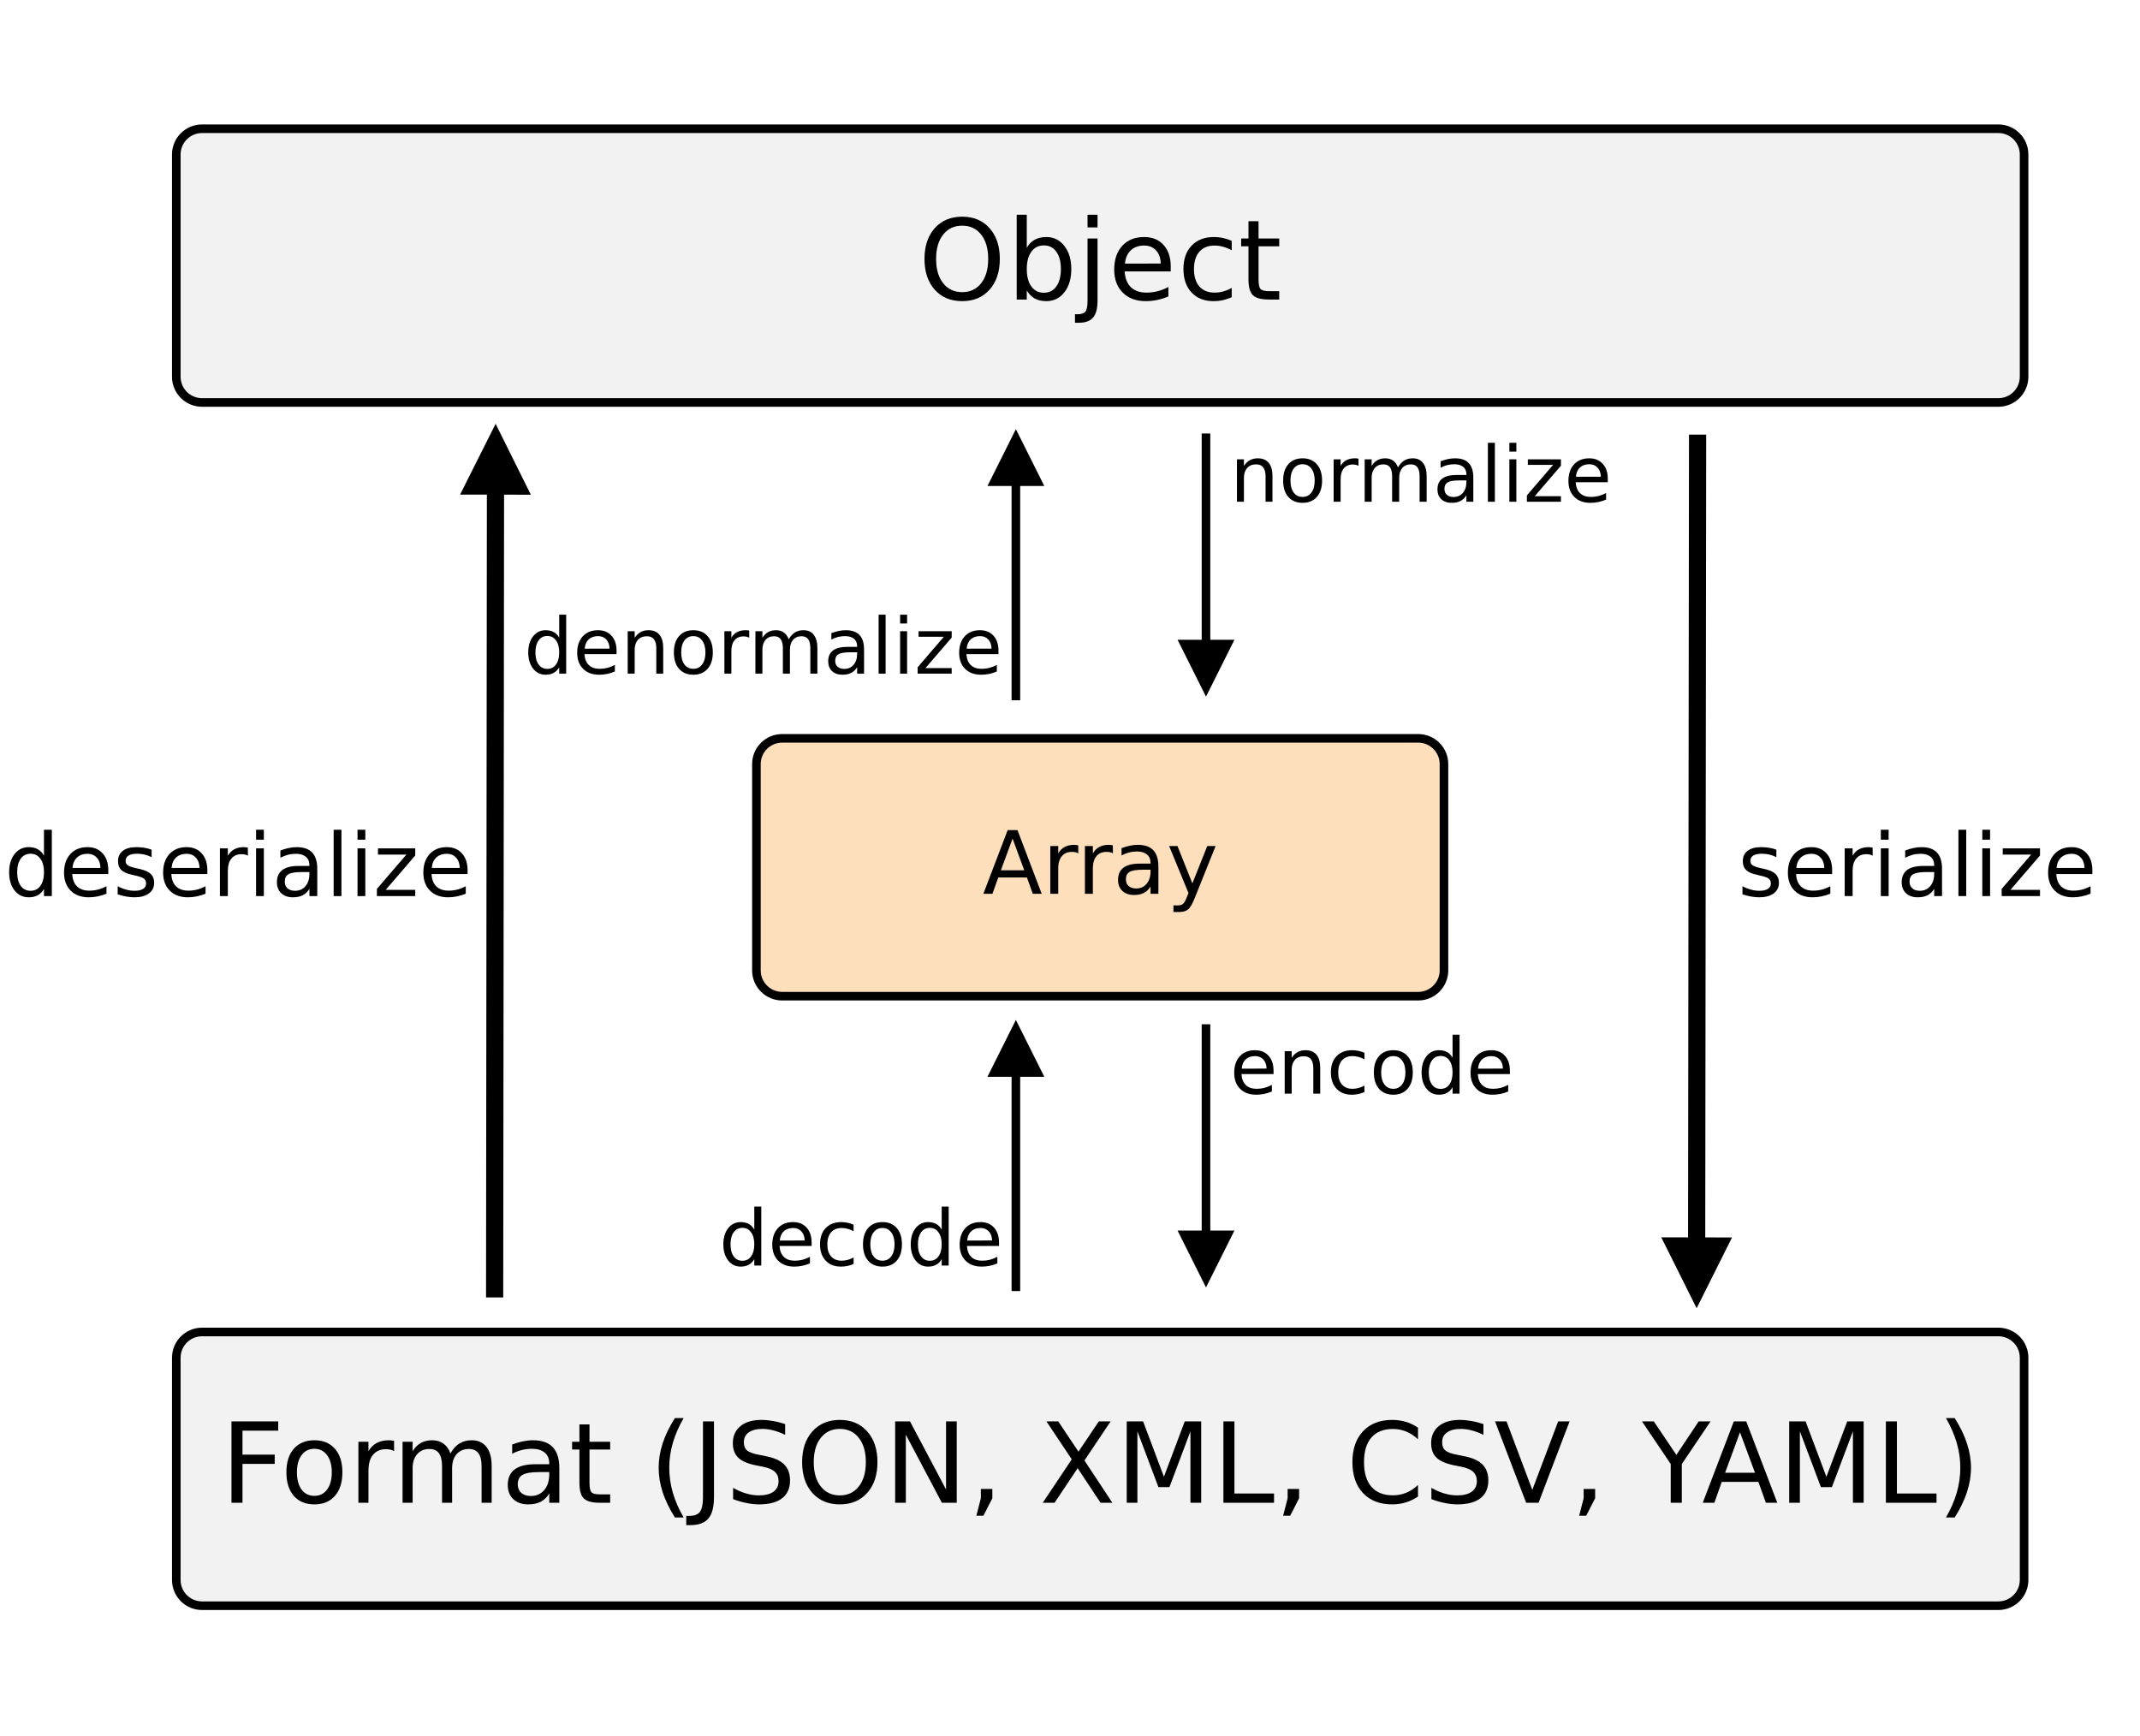 <?xml version="1.0" encoding="UTF-8"?>
<svg xmlns="http://www.w3.org/2000/svg" xmlns:xlink="http://www.w3.org/1999/xlink" width="498pt" height="404pt" viewBox="0 0 498 404" version="1.1">
<defs>
<g>
<symbol overflow="visible" id="glyph0-0">
<path style="stroke:none;" d="M 1.016 3.594 L 1.016 -14.328 L 11.172 -14.328 L 11.172 3.594 Z M 2.156 2.469 L 10.047 2.469 L 10.047 -13.188 L 2.156 -13.188 Z M 2.156 2.469 "/>
</symbol>
<symbol overflow="visible" id="glyph0-1">
<path style="stroke:none;" d="M 6.953 -12.844 L 4.234 -5.469 L 9.672 -5.469 Z M 5.812 -14.812 L 8.094 -14.812 L 13.734 0 L 11.656 0 L 10.297 -3.797 L 3.625 -3.797 L 2.266 0 L 0.156 0 Z M 5.812 -14.812 "/>
</symbol>
<symbol overflow="visible" id="glyph0-2">
<path style="stroke:none;" d="M 8.359 -9.406 C 8.148 -9.531 7.926 -9.617 7.688 -9.672 C 7.445 -9.723 7.18 -9.75 6.891 -9.75 C 5.859 -9.75 5.066 -9.41 4.516 -8.734 C 3.961 -8.066 3.688 -7.109 3.688 -5.859 L 3.688 0 L 1.844 0 L 1.844 -11.109 L 3.688 -11.109 L 3.688 -9.391 C 4.07 -10.066 4.57 -10.566 5.188 -10.891 C 5.801 -11.223 6.547 -11.391 7.422 -11.391 C 7.547 -11.391 7.68 -11.379 7.828 -11.359 C 7.984 -11.336 8.156 -11.312 8.344 -11.281 Z M 8.359 -9.406 "/>
</symbol>
<symbol overflow="visible" id="glyph0-3">
<path style="stroke:none;" d="M 6.969 -5.594 C 5.488 -5.594 4.461 -5.422 3.891 -5.078 C 3.328 -4.742 3.047 -4.172 3.047 -3.359 C 3.047 -2.703 3.258 -2.18 3.688 -1.797 C 4.113 -1.422 4.691 -1.234 5.422 -1.234 C 6.441 -1.234 7.254 -1.594 7.859 -2.312 C 8.473 -3.031 8.781 -3.988 8.781 -5.188 L 8.781 -5.594 Z M 10.609 -6.344 L 10.609 0 L 8.781 0 L 8.781 -1.688 C 8.363 -1.008 7.844 -0.508 7.219 -0.188 C 6.602 0.125 5.844 0.281 4.938 0.281 C 3.801 0.281 2.895 -0.035 2.219 -0.672 C 1.551 -1.305 1.219 -2.16 1.219 -3.234 C 1.219 -4.484 1.633 -5.426 2.469 -6.062 C 3.312 -6.695 4.562 -7.016 6.219 -7.016 L 8.781 -7.016 L 8.781 -7.203 C 8.781 -8.035 8.504 -8.68 7.953 -9.141 C 7.398 -9.609 6.625 -9.844 5.625 -9.844 C 4.988 -9.844 4.367 -9.766 3.766 -9.609 C 3.172 -9.453 2.594 -9.223 2.031 -8.922 L 2.031 -10.609 C 2.695 -10.867 3.344 -11.062 3.969 -11.188 C 4.602 -11.32 5.219 -11.391 5.812 -11.391 C 7.426 -11.391 8.629 -10.973 9.422 -10.141 C 10.211 -9.305 10.609 -8.039 10.609 -6.344 Z M 10.609 -6.344 "/>
</symbol>
<symbol overflow="visible" id="glyph0-4">
<path style="stroke:none;" d="M 6.547 1.031 C 6.023 2.352 5.52 3.219 5.031 3.625 C 4.539 4.031 3.883 4.234 3.062 4.234 L 1.609 4.234 L 1.609 2.703 L 2.688 2.703 C 3.188 2.703 3.57 2.582 3.844 2.344 C 4.125 2.102 4.438 1.539 4.781 0.656 L 5.109 -0.172 L 0.609 -11.109 L 2.547 -11.109 L 6.016 -2.422 L 9.484 -11.109 L 11.422 -11.109 Z M 6.547 1.031 "/>
</symbol>
<symbol overflow="visible" id="glyph0-5">
<path style="stroke:none;" d="M 9.234 -9.422 L 9.234 -15.438 L 11.062 -15.438 L 11.062 0 L 9.234 0 L 9.234 -1.672 C 8.848 -1.004 8.363 -0.508 7.781 -0.188 C 7.195 0.125 6.492 0.281 5.672 0.281 C 4.328 0.281 3.234 -0.25 2.391 -1.312 C 1.547 -2.383 1.125 -3.797 1.125 -5.547 C 1.125 -7.297 1.547 -8.707 2.391 -9.781 C 3.234 -10.852 4.328 -11.391 5.672 -11.391 C 6.492 -11.391 7.195 -11.227 7.781 -10.906 C 8.363 -10.582 8.848 -10.086 9.234 -9.422 Z M 3 -5.547 C 3 -4.203 3.273 -3.145 3.828 -2.375 C 4.391 -1.613 5.148 -1.234 6.109 -1.234 C 7.078 -1.234 7.836 -1.613 8.391 -2.375 C 8.953 -3.145 9.234 -4.203 9.234 -5.547 C 9.234 -6.891 8.953 -7.941 8.391 -8.703 C 7.836 -9.473 7.078 -9.859 6.109 -9.859 C 5.148 -9.859 4.391 -9.473 3.828 -8.703 C 3.273 -7.941 3 -6.891 3 -5.547 Z M 3 -5.547 "/>
</symbol>
<symbol overflow="visible" id="glyph0-6">
<path style="stroke:none;" d="M 11.422 -6.016 L 11.422 -5.125 L 3.031 -5.125 C 3.102 -3.863 3.477 -2.906 4.156 -2.25 C 4.844 -1.594 5.789 -1.266 7 -1.266 C 7.695 -1.266 8.375 -1.348 9.031 -1.516 C 9.695 -1.691 10.352 -1.953 11 -2.297 L 11 -0.562 C 10.344 -0.289 9.672 -0.082 8.984 0.062 C 8.297 0.207 7.598 0.281 6.891 0.281 C 5.117 0.281 3.711 -0.234 2.672 -1.266 C 1.641 -2.297 1.125 -3.691 1.125 -5.453 C 1.125 -7.266 1.613 -8.707 2.594 -9.781 C 3.57 -10.852 4.898 -11.391 6.578 -11.391 C 8.066 -11.391 9.242 -10.906 10.109 -9.938 C 10.984 -8.977 11.422 -7.672 11.422 -6.016 Z M 9.594 -6.547 C 9.582 -7.547 9.301 -8.344 8.75 -8.938 C 8.207 -9.539 7.488 -9.844 6.594 -9.844 C 5.57 -9.844 4.754 -9.551 4.141 -8.969 C 3.523 -8.395 3.176 -7.586 3.094 -6.547 Z M 9.594 -6.547 "/>
</symbol>
<symbol overflow="visible" id="glyph0-7">
<path style="stroke:none;" d="M 9 -10.797 L 9 -9.062 C 8.488 -9.32 7.953 -9.52 7.391 -9.656 C 6.836 -9.789 6.266 -9.859 5.672 -9.859 C 4.766 -9.859 4.082 -9.719 3.625 -9.438 C 3.176 -9.156 2.953 -8.738 2.953 -8.188 C 2.953 -7.758 3.113 -7.426 3.438 -7.188 C 3.758 -6.945 4.41 -6.719 5.391 -6.5 L 6.016 -6.359 C 7.305 -6.086 8.223 -5.695 8.766 -5.188 C 9.316 -4.676 9.594 -3.969 9.594 -3.062 C 9.594 -2.031 9.18 -1.211 8.359 -0.609 C 7.547 -0.016 6.426 0.281 5 0.281 C 4.406 0.281 3.785 0.223 3.141 0.109 C 2.492 -0.004 1.816 -0.176 1.109 -0.406 L 1.109 -2.297 C 1.773 -1.941 2.438 -1.676 3.094 -1.5 C 3.75 -1.32 4.398 -1.234 5.047 -1.234 C 5.898 -1.234 6.555 -1.379 7.016 -1.672 C 7.484 -1.973 7.719 -2.391 7.719 -2.922 C 7.719 -3.422 7.551 -3.801 7.219 -4.062 C 6.883 -4.332 6.148 -4.586 5.016 -4.828 L 4.391 -4.984 C 3.254 -5.223 2.438 -5.586 1.938 -6.078 C 1.438 -6.566 1.188 -7.242 1.188 -8.109 C 1.188 -9.148 1.555 -9.957 2.297 -10.531 C 3.035 -11.102 4.086 -11.391 5.453 -11.391 C 6.129 -11.391 6.766 -11.336 7.359 -11.234 C 7.953 -11.141 8.5 -10.992 9 -10.797 Z M 9 -10.797 "/>
</symbol>
<symbol overflow="visible" id="glyph0-8">
<path style="stroke:none;" d="M 1.922 -11.109 L 3.734 -11.109 L 3.734 0 L 1.922 0 Z M 1.922 -15.438 L 3.734 -15.438 L 3.734 -13.125 L 1.922 -13.125 Z M 1.922 -15.438 "/>
</symbol>
<symbol overflow="visible" id="glyph0-9">
<path style="stroke:none;" d="M 1.922 -15.438 L 3.734 -15.438 L 3.734 0 L 1.922 0 Z M 1.922 -15.438 "/>
</symbol>
<symbol overflow="visible" id="glyph0-10">
<path style="stroke:none;" d="M 1.125 -11.109 L 9.797 -11.109 L 9.797 -9.453 L 2.922 -1.453 L 9.797 -1.453 L 9.797 0 L 0.875 0 L 0.875 -1.672 L 7.734 -9.656 L 1.125 -9.656 Z M 1.125 -11.109 "/>
</symbol>
<symbol overflow="visible" id="glyph1-0">
<path style="stroke:none;" d="M 1.297 4.594 L 1.297 -18.312 L 14.281 -18.312 L 14.281 4.594 Z M 2.75 3.141 L 12.828 3.141 L 12.828 -16.859 L 2.75 -16.859 Z M 2.75 3.141 "/>
</symbol>
<symbol overflow="visible" id="glyph1-1">
<path style="stroke:none;" d="M 2.547 -18.938 L 13.422 -18.938 L 13.422 -16.781 L 5.109 -16.781 L 5.109 -11.203 L 12.609 -11.203 L 12.609 -9.047 L 5.109 -9.047 L 5.109 0 L 2.547 0 Z M 2.547 -18.938 "/>
</symbol>
<symbol overflow="visible" id="glyph1-2">
<path style="stroke:none;" d="M 7.953 -12.562 C 6.703 -12.562 5.711 -12.07 4.984 -11.094 C 4.254 -10.125 3.891 -8.789 3.891 -7.094 C 3.891 -5.395 4.25 -4.055 4.969 -3.078 C 5.695 -2.098 6.691 -1.609 7.953 -1.609 C 9.191 -1.609 10.176 -2.098 10.906 -3.078 C 11.633 -4.055 12 -5.395 12 -7.094 C 12 -8.77 11.633 -10.098 10.906 -11.078 C 10.176 -12.066 9.191 -12.562 7.953 -12.562 Z M 7.953 -14.547 C 9.984 -14.547 11.578 -13.883 12.734 -12.562 C 13.891 -11.25 14.469 -9.426 14.469 -7.094 C 14.469 -4.758 13.891 -2.93 12.734 -1.609 C 11.578 -0.285 9.984 0.375 7.953 0.375 C 5.91 0.375 4.312 -0.285 3.156 -1.609 C 2.008 -2.93 1.438 -4.758 1.438 -7.094 C 1.438 -9.426 2.008 -11.25 3.156 -12.562 C 4.312 -13.883 5.91 -14.547 7.953 -14.547 Z M 7.953 -14.547 "/>
</symbol>
<symbol overflow="visible" id="glyph1-3">
<path style="stroke:none;" d="M 10.672 -12.016 C 10.41 -12.172 10.125 -12.285 9.812 -12.359 C 9.508 -12.43 9.172 -12.469 8.797 -12.469 C 7.484 -12.469 6.473 -12.035 5.766 -11.172 C 5.055 -10.316 4.703 -9.086 4.703 -7.484 L 4.703 0 L 2.359 0 L 2.359 -14.203 L 4.703 -14.203 L 4.703 -12 C 5.191 -12.852 5.828 -13.488 6.609 -13.906 C 7.398 -14.332 8.359 -14.547 9.484 -14.547 C 9.641 -14.547 9.816 -14.535 10.016 -14.516 C 10.211 -14.492 10.426 -14.461 10.656 -14.422 Z M 10.672 -12.016 "/>
</symbol>
<symbol overflow="visible" id="glyph1-4">
<path style="stroke:none;" d="M 13.5 -11.469 C 14.082 -12.52 14.781 -13.297 15.594 -13.797 C 16.406 -14.297 17.363 -14.547 18.469 -14.547 C 19.945 -14.547 21.086 -14.023 21.891 -12.984 C 22.691 -11.953 23.094 -10.484 23.094 -8.578 L 23.094 0 L 20.75 0 L 20.75 -8.5 C 20.75 -9.852 20.504 -10.859 20.016 -11.516 C 19.535 -12.18 18.801 -12.516 17.812 -12.516 C 16.602 -12.516 15.645 -12.113 14.938 -11.312 C 14.238 -10.508 13.891 -9.414 13.891 -8.031 L 13.891 0 L 11.547 0 L 11.547 -8.5 C 11.547 -9.863 11.305 -10.875 10.828 -11.531 C 10.348 -12.188 9.602 -12.516 8.594 -12.516 C 7.406 -12.516 6.457 -12.109 5.75 -11.297 C 5.051 -10.492 4.703 -9.406 4.703 -8.031 L 4.703 0 L 2.359 0 L 2.359 -14.203 L 4.703 -14.203 L 4.703 -12 C 5.234 -12.863 5.867 -13.504 6.609 -13.922 C 7.359 -14.336 8.242 -14.547 9.266 -14.547 C 10.297 -14.547 11.172 -14.281 11.891 -13.75 C 12.617 -13.227 13.156 -12.469 13.5 -11.469 Z M 13.5 -11.469 "/>
</symbol>
<symbol overflow="visible" id="glyph1-5">
<path style="stroke:none;" d="M 8.906 -7.141 C 7.02 -7.141 5.711 -6.922 4.984 -6.484 C 4.254 -6.055 3.891 -5.32 3.891 -4.281 C 3.891 -3.457 4.16 -2.801 4.703 -2.312 C 5.254 -1.82 6 -1.578 6.938 -1.578 C 8.227 -1.578 9.266 -2.035 10.047 -2.953 C 10.828 -3.879 11.219 -5.102 11.219 -6.625 L 11.219 -7.141 Z M 13.562 -8.109 L 13.562 0 L 11.219 0 L 11.219 -2.156 C 10.688 -1.289 10.023 -0.648 9.234 -0.234 C 8.441 0.172 7.469 0.375 6.312 0.375 C 4.863 0.375 3.707 -0.031 2.844 -0.844 C 1.988 -1.664 1.562 -2.766 1.562 -4.141 C 1.562 -5.734 2.094 -6.938 3.156 -7.75 C 4.227 -8.562 5.828 -8.969 7.953 -8.969 L 11.219 -8.969 L 11.219 -9.188 C 11.219 -10.258 10.863 -11.086 10.156 -11.672 C 9.457 -12.266 8.469 -12.562 7.188 -12.562 C 6.375 -12.562 5.582 -12.461 4.812 -12.266 C 4.051 -12.078 3.312 -11.789 2.594 -11.406 L 2.594 -13.562 C 3.445 -13.883 4.273 -14.129 5.078 -14.297 C 5.891 -14.461 6.676 -14.547 7.438 -14.547 C 9.488 -14.547 11.02 -14.008 12.031 -12.938 C 13.051 -11.875 13.562 -10.266 13.562 -8.109 Z M 13.562 -8.109 "/>
</symbol>
<symbol overflow="visible" id="glyph1-6">
<path style="stroke:none;" d="M 4.75 -18.234 L 4.75 -14.203 L 9.562 -14.203 L 9.562 -12.391 L 4.75 -12.391 L 4.75 -4.672 C 4.75 -3.516 4.906 -2.77 5.219 -2.438 C 5.539 -2.113 6.191 -1.953 7.172 -1.953 L 9.562 -1.953 L 9.562 0 L 7.172 0 C 5.367 0 4.125 -0.332 3.438 -1 C 2.75 -1.676 2.406 -2.898 2.406 -4.672 L 2.406 -12.391 L 0.703 -12.391 L 0.703 -14.203 L 2.406 -14.203 L 2.406 -18.234 Z M 4.75 -18.234 "/>
</symbol>
<symbol overflow="visible" id="glyph1-7">
<path style="stroke:none;" d=""/>
</symbol>
<symbol overflow="visible" id="glyph1-8">
<path style="stroke:none;" d="M 8.047 -19.703 C 6.922 -17.754 6.082 -15.828 5.531 -13.922 C 4.977 -12.023 4.703 -10.102 4.703 -8.156 C 4.703 -6.195 4.977 -4.258 5.531 -2.344 C 6.082 -0.438 6.922 1.484 8.047 3.422 L 6.016 3.422 C 4.754 1.43 3.805 -0.52 3.172 -2.438 C 2.547 -4.352 2.234 -6.258 2.234 -8.156 C 2.234 -10.039 2.547 -11.938 3.172 -13.844 C 3.797 -15.758 4.742 -17.711 6.016 -19.703 Z M 8.047 -19.703 "/>
</symbol>
<symbol overflow="visible" id="glyph1-9">
<path style="stroke:none;" d="M 2.547 -18.938 L 5.109 -18.938 L 5.109 -1.312 C 5.109 0.969 4.676 2.625 3.812 3.656 C 2.945 4.688 1.551 5.203 -0.375 5.203 L -1.344 5.203 L -1.344 3.047 L -0.547 3.047 C 0.586 3.047 1.383 2.727 1.844 2.094 C 2.312 1.457 2.547 0.32 2.547 -1.312 Z M 2.547 -18.938 "/>
</symbol>
<symbol overflow="visible" id="glyph1-10">
<path style="stroke:none;" d="M 13.891 -18.312 L 13.891 -15.812 C 12.922 -16.281 12.004 -16.625 11.141 -16.844 C 10.285 -17.07 9.453 -17.188 8.641 -17.188 C 7.254 -17.188 6.18 -16.914 5.422 -16.375 C 4.66 -15.844 4.281 -15.078 4.281 -14.078 C 4.281 -13.234 4.531 -12.598 5.031 -12.172 C 5.539 -11.742 6.5 -11.398 7.906 -11.141 L 9.453 -10.828 C 11.359 -10.461 12.766 -9.82 13.672 -8.906 C 14.578 -7.988 15.031 -6.758 15.031 -5.219 C 15.031 -3.383 14.414 -1.992 13.188 -1.047 C 11.957 -0.098 10.156 0.375 7.781 0.375 C 6.883 0.375 5.93 0.27 4.922 0.062 C 3.91 -0.133 2.863 -0.438 1.781 -0.844 L 1.781 -3.469 C 2.82 -2.883 3.844 -2.445 4.844 -2.156 C 5.844 -1.863 6.82 -1.719 7.781 -1.719 C 9.25 -1.719 10.379 -2.004 11.172 -2.578 C 11.961 -3.148 12.359 -3.969 12.359 -5.031 C 12.359 -5.957 12.07 -6.68 11.5 -7.203 C 10.938 -7.734 10.004 -8.129 8.703 -8.391 L 7.141 -8.703 C 5.223 -9.078 3.836 -9.672 2.984 -10.484 C 2.141 -11.297 1.719 -12.426 1.719 -13.875 C 1.719 -15.539 2.305 -16.859 3.484 -17.828 C 4.66 -18.797 6.285 -19.281 8.359 -19.281 C 9.242 -19.281 10.145 -19.195 11.062 -19.031 C 11.988 -18.875 12.93 -18.633 13.891 -18.312 Z M 13.891 -18.312 "/>
</symbol>
<symbol overflow="visible" id="glyph1-11">
<path style="stroke:none;" d="M 10.234 -17.188 C 8.367 -17.188 6.891 -16.492 5.797 -15.109 C 4.703 -13.723 4.156 -11.836 4.156 -9.453 C 4.156 -7.066 4.703 -5.18 5.797 -3.797 C 6.891 -2.41 8.367 -1.719 10.234 -1.719 C 12.086 -1.719 13.555 -2.41 14.641 -3.797 C 15.734 -5.18 16.281 -7.066 16.281 -9.453 C 16.281 -11.836 15.734 -13.723 14.641 -15.109 C 13.555 -16.492 12.086 -17.188 10.234 -17.188 Z M 10.234 -19.281 C 12.891 -19.281 15.008 -18.391 16.594 -16.609 C 18.188 -14.828 18.984 -12.441 18.984 -9.453 C 18.984 -6.461 18.188 -4.078 16.594 -2.297 C 15.008 -0.516 12.891 0.375 10.234 0.375 C 7.566 0.375 5.438 -0.508 3.844 -2.281 C 2.25 -4.062 1.453 -6.453 1.453 -9.453 C 1.453 -12.441 2.25 -14.828 3.844 -16.609 C 5.438 -18.391 7.566 -19.281 10.234 -19.281 Z M 10.234 -19.281 "/>
</symbol>
<symbol overflow="visible" id="glyph1-12">
<path style="stroke:none;" d="M 2.547 -18.938 L 6 -18.938 L 14.391 -3.094 L 14.391 -18.938 L 16.875 -18.938 L 16.875 0 L 13.422 0 L 5.031 -15.844 L 5.031 0 L 2.547 0 Z M 2.547 -18.938 "/>
</symbol>
<symbol overflow="visible" id="glyph1-13">
<path style="stroke:none;" d="M 3.047 -3.219 L 5.719 -3.219 L 5.719 -1.047 L 3.641 3.016 L 2 3.016 L 3.047 -1.047 Z M 3.047 -3.219 "/>
</symbol>
<symbol overflow="visible" id="glyph1-14">
<path style="stroke:none;" d="M 1.641 -18.938 L 4.391 -18.938 L 9.094 -11.891 L 13.828 -18.938 L 16.578 -18.938 L 10.484 -9.844 L 16.984 0 L 14.234 0 L 8.906 -8.047 L 3.531 0 L 0.781 0 L 7.531 -10.109 Z M 1.641 -18.938 "/>
</symbol>
<symbol overflow="visible" id="glyph1-15">
<path style="stroke:none;" d="M 2.547 -18.938 L 6.359 -18.938 L 11.203 -6.047 L 16.047 -18.938 L 19.875 -18.938 L 19.875 0 L 17.375 0 L 17.375 -16.625 L 12.484 -3.641 L 9.922 -3.641 L 5.031 -16.625 L 5.031 0 L 2.547 0 Z M 2.547 -18.938 "/>
</symbol>
<symbol overflow="visible" id="glyph1-16">
<path style="stroke:none;" d="M 2.547 -18.938 L 5.109 -18.938 L 5.109 -2.156 L 14.328 -2.156 L 14.328 0 L 2.547 0 Z M 2.547 -18.938 "/>
</symbol>
<symbol overflow="visible" id="glyph1-17">
<path style="stroke:none;" d="M 16.719 -17.469 L 16.719 -14.766 C 15.863 -15.578 14.945 -16.18 13.969 -16.578 C 12.988 -16.973 11.953 -17.172 10.859 -17.172 C 8.691 -17.172 7.031 -16.508 5.875 -15.188 C 4.727 -13.863 4.156 -11.953 4.156 -9.453 C 4.156 -6.953 4.727 -5.039 5.875 -3.719 C 7.031 -2.395 8.691 -1.734 10.859 -1.734 C 11.953 -1.734 12.988 -1.93 13.969 -2.328 C 14.945 -2.723 15.863 -3.328 16.719 -4.141 L 16.719 -1.453 C 15.82 -0.848 14.875 -0.391 13.875 -0.078 C 12.875 0.223 11.816 0.375 10.703 0.375 C 7.836 0.375 5.578 -0.5 3.922 -2.25 C 2.273 -4.008 1.453 -6.41 1.453 -9.453 C 1.453 -12.492 2.273 -14.891 3.922 -16.641 C 5.578 -18.398 7.836 -19.281 10.703 -19.281 C 11.836 -19.281 12.906 -19.129 13.906 -18.828 C 14.906 -18.523 15.844 -18.07 16.719 -17.469 Z M 16.719 -17.469 "/>
</symbol>
<symbol overflow="visible" id="glyph1-18">
<path style="stroke:none;" d="M 7.438 0 L 0.203 -18.938 L 2.875 -18.938 L 8.875 -3 L 14.891 -18.938 L 17.547 -18.938 L 10.328 0 Z M 7.438 0 "/>
</symbol>
<symbol overflow="visible" id="glyph1-19">
<path style="stroke:none;" d="M -0.047 -18.938 L 2.703 -18.938 L 7.953 -11.141 L 13.156 -18.938 L 15.906 -18.938 L 9.219 -9.016 L 9.219 0 L 6.641 0 L 6.641 -9.016 Z M -0.047 -18.938 "/>
</symbol>
<symbol overflow="visible" id="glyph1-20">
<path style="stroke:none;" d="M 8.875 -16.406 L 5.406 -6.984 L 12.359 -6.984 Z M 7.438 -18.938 L 10.328 -18.938 L 17.547 0 L 14.891 0 L 13.156 -4.859 L 4.625 -4.859 L 2.906 0 L 0.203 0 Z M 7.438 -18.938 "/>
</symbol>
<symbol overflow="visible" id="glyph1-21">
<path style="stroke:none;" d="M 2.078 -19.703 L 4.109 -19.703 C 5.379 -17.711 6.328 -15.758 6.953 -13.844 C 7.586 -11.938 7.906 -10.039 7.906 -8.156 C 7.906 -6.258 7.586 -4.352 6.953 -2.438 C 6.328 -0.52 5.379 1.43 4.109 3.422 L 2.078 3.422 C 3.203 1.484 4.039 -0.438 4.594 -2.344 C 5.145 -4.258 5.422 -6.195 5.422 -8.156 C 5.422 -10.102 5.145 -12.023 4.594 -13.922 C 4.039 -15.828 3.203 -17.754 2.078 -19.703 Z M 2.078 -19.703 "/>
</symbol>
<symbol overflow="visible" id="glyph1-22">
<path style="stroke:none;" d="M 12.641 -7.094 C 12.641 -8.801 12.285 -10.145 11.578 -11.125 C 10.879 -12.102 9.91 -12.594 8.672 -12.594 C 7.441 -12.594 6.473 -12.102 5.766 -11.125 C 5.055 -10.145 4.703 -8.801 4.703 -7.094 C 4.703 -5.375 5.055 -4.023 5.766 -3.047 C 6.473 -2.066 7.441 -1.578 8.672 -1.578 C 9.91 -1.578 10.879 -2.066 11.578 -3.047 C 12.285 -4.023 12.641 -5.375 12.641 -7.094 Z M 4.703 -12.047 C 5.191 -12.891 5.812 -13.516 6.562 -13.922 C 7.312 -14.336 8.207 -14.547 9.25 -14.547 C 10.969 -14.547 12.363 -13.859 13.438 -12.484 C 14.52 -11.117 15.062 -9.32 15.062 -7.094 C 15.062 -4.852 14.52 -3.047 13.438 -1.672 C 12.363 -0.305 10.969 0.375 9.25 0.375 C 8.207 0.375 7.312 0.172 6.562 -0.234 C 5.812 -0.648 5.191 -1.281 4.703 -2.125 L 4.703 0 L 2.359 0 L 2.359 -19.734 L 4.703 -19.734 Z M 4.703 -12.047 "/>
</symbol>
<symbol overflow="visible" id="glyph1-23">
<path style="stroke:none;" d="M 2.453 -14.203 L 4.781 -14.203 L 4.781 0.25 C 4.781 2.062 4.438 3.375 3.75 4.188 C 3.062 5 1.953 5.406 0.422 5.406 L -0.469 5.406 L -0.469 3.422 L 0.156 3.422 C 1.039 3.422 1.645 3.211 1.969 2.797 C 2.289 2.391 2.453 1.539 2.453 0.25 Z M 2.453 -19.734 L 4.781 -19.734 L 4.781 -16.781 L 2.453 -16.781 Z M 2.453 -19.734 "/>
</symbol>
<symbol overflow="visible" id="glyph1-24">
<path style="stroke:none;" d="M 14.594 -7.688 L 14.594 -6.547 L 3.875 -6.547 C 3.969 -4.941 4.445 -3.719 5.312 -2.875 C 6.188 -2.031 7.395 -1.609 8.938 -1.609 C 9.832 -1.609 10.703 -1.719 11.547 -1.938 C 12.391 -2.156 13.223 -2.484 14.047 -2.922 L 14.047 -0.719 C 13.211 -0.363 12.352 -0.094 11.469 0.094 C 10.594 0.281 9.703 0.375 8.797 0.375 C 6.535 0.375 4.742 -0.285 3.422 -1.609 C 2.098 -2.93 1.438 -4.719 1.438 -6.969 C 1.438 -9.289 2.062 -11.133 3.312 -12.5 C 4.57 -13.863 6.266 -14.547 8.391 -14.547 C 10.305 -14.547 11.816 -13.93 12.922 -12.703 C 14.035 -11.473 14.594 -9.801 14.594 -7.688 Z M 12.266 -8.375 C 12.242 -9.645 11.883 -10.66 11.188 -11.422 C 10.488 -12.18 9.566 -12.562 8.422 -12.562 C 7.117 -12.562 6.078 -12.191 5.297 -11.453 C 4.516 -10.723 4.062 -9.691 3.938 -8.359 Z M 12.266 -8.375 "/>
</symbol>
<symbol overflow="visible" id="glyph1-25">
<path style="stroke:none;" d="M 12.672 -13.656 L 12.672 -11.469 C 12.004 -11.832 11.336 -12.102 10.672 -12.281 C 10.016 -12.469 9.348 -12.562 8.672 -12.562 C 7.16 -12.562 5.984 -12.082 5.141 -11.125 C 4.305 -10.164 3.891 -8.82 3.891 -7.094 C 3.891 -5.352 4.305 -4.004 5.141 -3.047 C 5.984 -2.086 7.16 -1.609 8.672 -1.609 C 9.348 -1.609 10.016 -1.695 10.672 -1.875 C 11.336 -2.062 12.004 -2.336 12.672 -2.703 L 12.672 -0.547 C 12.016 -0.242 11.336 -0.016 10.641 0.141 C 9.941 0.297 9.203 0.375 8.422 0.375 C 6.285 0.375 4.586 -0.297 3.328 -1.641 C 2.066 -2.992 1.438 -4.812 1.438 -7.094 C 1.438 -9.406 2.07 -11.223 3.344 -12.547 C 4.613 -13.879 6.359 -14.547 8.578 -14.547 C 9.297 -14.547 9.992 -14.469 10.672 -14.312 C 11.359 -14.164 12.023 -13.945 12.672 -13.656 Z M 12.672 -13.656 "/>
</symbol>
<symbol overflow="visible" id="glyph2-0">
<path style="stroke:none;" d="M 0.906 3.188 L 0.906 -12.734 L 9.938 -12.734 L 9.938 3.188 Z M 1.906 2.188 L 8.922 2.188 L 8.922 -11.719 L 1.906 -11.719 Z M 1.906 2.188 "/>
</symbol>
<symbol overflow="visible" id="glyph2-1">
<path style="stroke:none;" d="M 10.156 -5.344 L 10.156 -4.547 L 2.688 -4.547 C 2.758 -3.43 3.098 -2.582 3.703 -2 C 4.305 -1.414 5.145 -1.125 6.219 -1.125 C 6.844 -1.125 7.445 -1.195 8.031 -1.344 C 8.613 -1.5 9.191 -1.727 9.766 -2.031 L 9.766 -0.5 C 9.191 -0.25 8.598 -0.062 7.984 0.062 C 7.367 0.188 6.75 0.25 6.125 0.25 C 4.539 0.25 3.289 -0.207 2.375 -1.125 C 1.457 -2.039 1 -3.281 1 -4.844 C 1 -6.457 1.43 -7.738 2.297 -8.688 C 3.172 -9.633 4.352 -10.109 5.844 -10.109 C 7.164 -10.109 8.211 -9.68 8.984 -8.828 C 9.766 -7.973 10.156 -6.812 10.156 -5.344 Z M 8.531 -5.828 C 8.52 -6.711 8.27 -7.414 7.781 -7.938 C 7.301 -8.469 6.66 -8.734 5.859 -8.734 C 4.953 -8.734 4.223 -8.477 3.672 -7.969 C 3.129 -7.457 2.82 -6.738 2.75 -5.812 Z M 8.531 -5.828 "/>
</symbol>
<symbol overflow="visible" id="glyph2-2">
<path style="stroke:none;" d="M 9.906 -5.969 L 9.906 0 L 8.297 0 L 8.297 -5.906 C 8.297 -6.844 8.113 -7.539 7.75 -8 C 7.383 -8.469 6.836 -8.703 6.109 -8.703 C 5.223 -8.703 4.523 -8.422 4.016 -7.859 C 3.516 -7.305 3.266 -6.547 3.266 -5.578 L 3.266 0 L 1.641 0 L 1.641 -9.875 L 3.266 -9.875 L 3.266 -8.344 C 3.66 -8.938 4.117 -9.379 4.641 -9.672 C 5.172 -9.961 5.781 -10.109 6.469 -10.109 C 7.602 -10.109 8.457 -9.758 9.031 -9.062 C 9.613 -8.363 9.906 -7.332 9.906 -5.969 Z M 9.906 -5.969 "/>
</symbol>
<symbol overflow="visible" id="glyph2-3">
<path style="stroke:none;" d="M 8.812 -9.5 L 8.812 -7.984 C 8.352 -8.234 7.891 -8.422 7.422 -8.547 C 6.961 -8.672 6.5 -8.734 6.031 -8.734 C 4.977 -8.734 4.16 -8.398 3.578 -7.734 C 2.992 -7.066 2.703 -6.133 2.703 -4.938 C 2.703 -3.727 2.992 -2.789 3.578 -2.125 C 4.16 -1.457 4.977 -1.125 6.031 -1.125 C 6.5 -1.125 6.961 -1.188 7.422 -1.312 C 7.891 -1.438 8.352 -1.625 8.812 -1.875 L 8.812 -0.375 C 8.352 -0.164 7.879 -0.008 7.391 0.094 C 6.91 0.195 6.398 0.25 5.859 0.25 C 4.367 0.25 3.188 -0.211 2.312 -1.141 C 1.438 -2.078 1 -3.344 1 -4.938 C 1 -6.539 1.441 -7.801 2.328 -8.719 C 3.211 -9.645 4.426 -10.109 5.969 -10.109 C 6.469 -10.109 6.953 -10.055 7.422 -9.953 C 7.898 -9.859 8.363 -9.707 8.812 -9.5 Z M 8.812 -9.5 "/>
</symbol>
<symbol overflow="visible" id="glyph2-4">
<path style="stroke:none;" d="M 5.531 -8.734 C 4.656 -8.734 3.961 -8.395 3.453 -7.719 C 2.953 -7.039 2.703 -6.113 2.703 -4.938 C 2.703 -3.75 2.953 -2.816 3.453 -2.141 C 3.961 -1.461 4.656 -1.125 5.531 -1.125 C 6.395 -1.125 7.078 -1.461 7.578 -2.141 C 8.086 -2.828 8.344 -3.758 8.344 -4.938 C 8.344 -6.102 8.086 -7.023 7.578 -7.703 C 7.078 -8.391 6.395 -8.734 5.531 -8.734 Z M 5.531 -10.109 C 6.938 -10.109 8.039 -9.648 8.844 -8.734 C 9.656 -7.816 10.062 -6.551 10.062 -4.938 C 10.062 -3.312 9.656 -2.039 8.844 -1.125 C 8.039 -0.207 6.938 0.25 5.531 0.25 C 4.113 0.25 3.004 -0.207 2.203 -1.125 C 1.398 -2.039 1 -3.312 1 -4.938 C 1 -6.551 1.398 -7.816 2.203 -8.734 C 3.004 -9.648 4.113 -10.109 5.531 -10.109 Z M 5.531 -10.109 "/>
</symbol>
<symbol overflow="visible" id="glyph2-5">
<path style="stroke:none;" d="M 8.203 -8.375 L 8.203 -13.719 L 9.828 -13.719 L 9.828 0 L 8.203 0 L 8.203 -1.484 C 7.859 -0.891 7.426 -0.453 6.906 -0.172 C 6.383 0.109 5.758 0.25 5.031 0.25 C 3.844 0.25 2.875 -0.223 2.125 -1.172 C 1.375 -2.129 1 -3.383 1 -4.938 C 1 -6.488 1.375 -7.738 2.125 -8.688 C 2.875 -9.633 3.844 -10.109 5.031 -10.109 C 5.758 -10.109 6.383 -9.969 6.906 -9.688 C 7.426 -9.406 7.859 -8.969 8.203 -8.375 Z M 2.672 -4.938 C 2.672 -3.738 2.914 -2.801 3.406 -2.125 C 3.895 -1.445 4.57 -1.109 5.438 -1.109 C 6.289 -1.109 6.961 -1.445 7.453 -2.125 C 7.953 -2.801 8.203 -3.738 8.203 -4.938 C 8.203 -6.125 7.953 -7.055 7.453 -7.734 C 6.961 -8.422 6.289 -8.766 5.438 -8.766 C 4.57 -8.766 3.895 -8.422 3.406 -7.734 C 2.914 -7.055 2.672 -6.125 2.672 -4.938 Z M 2.672 -4.938 "/>
</symbol>
<symbol overflow="visible" id="glyph2-6">
<path style="stroke:none;" d="M 7.422 -8.359 C 7.242 -8.461 7.047 -8.539 6.828 -8.594 C 6.617 -8.645 6.383 -8.672 6.125 -8.672 C 5.207 -8.672 4.5 -8.367 4 -7.766 C 3.508 -7.172 3.266 -6.316 3.266 -5.203 L 3.266 0 L 1.641 0 L 1.641 -9.875 L 3.266 -9.875 L 3.266 -8.344 C 3.609 -8.945 4.051 -9.391 4.594 -9.672 C 5.145 -9.961 5.812 -10.109 6.594 -10.109 C 6.707 -10.109 6.832 -10.102 6.969 -10.094 C 7.102 -10.082 7.254 -10.062 7.422 -10.031 Z M 7.422 -8.359 "/>
</symbol>
<symbol overflow="visible" id="glyph2-7">
<path style="stroke:none;" d="M 9.391 -7.984 C 9.797 -8.711 10.281 -9.25 10.844 -9.594 C 11.406 -9.938 12.07 -10.109 12.844 -10.109 C 13.875 -10.109 14.664 -9.75 15.219 -9.031 C 15.781 -8.312 16.062 -7.289 16.062 -5.969 L 16.062 0 L 14.422 0 L 14.422 -5.906 C 14.422 -6.852 14.254 -7.555 13.922 -8.016 C 13.586 -8.473 13.078 -8.703 12.391 -8.703 C 11.547 -8.703 10.879 -8.422 10.391 -7.859 C 9.91 -7.305 9.672 -6.547 9.672 -5.578 L 9.672 0 L 8.031 0 L 8.031 -5.906 C 8.031 -6.863 7.863 -7.566 7.531 -8.016 C 7.195 -8.473 6.68 -8.703 5.984 -8.703 C 5.148 -8.703 4.488 -8.422 4 -7.859 C 3.508 -7.297 3.266 -6.535 3.266 -5.578 L 3.266 0 L 1.641 0 L 1.641 -9.875 L 3.266 -9.875 L 3.266 -8.344 C 3.641 -8.945 4.082 -9.391 4.594 -9.672 C 5.113 -9.961 5.734 -10.109 6.453 -10.109 C 7.16 -10.109 7.766 -9.926 8.266 -9.562 C 8.773 -9.195 9.148 -8.672 9.391 -7.984 Z M 9.391 -7.984 "/>
</symbol>
<symbol overflow="visible" id="glyph2-8">
<path style="stroke:none;" d="M 6.188 -4.969 C 4.875 -4.969 3.961 -4.816 3.453 -4.516 C 2.953 -4.211 2.703 -3.703 2.703 -2.984 C 2.703 -2.398 2.891 -1.941 3.266 -1.609 C 3.648 -1.273 4.172 -1.109 4.828 -1.109 C 5.723 -1.109 6.441 -1.426 6.984 -2.062 C 7.535 -2.695 7.812 -3.547 7.812 -4.609 L 7.812 -4.969 Z M 9.422 -5.641 L 9.422 0 L 7.812 0 L 7.812 -1.5 C 7.438 -0.895 6.973 -0.453 6.422 -0.172 C 5.867 0.109 5.191 0.25 4.391 0.25 C 3.379 0.25 2.57 -0.031 1.969 -0.594 C 1.375 -1.164 1.078 -1.926 1.078 -2.875 C 1.078 -3.988 1.445 -4.828 2.188 -5.391 C 2.938 -5.953 4.051 -6.234 5.531 -6.234 L 7.812 -6.234 L 7.812 -6.391 C 7.812 -7.141 7.562 -7.719 7.062 -8.125 C 6.57 -8.531 5.883 -8.734 5 -8.734 C 4.438 -8.734 3.883 -8.664 3.344 -8.531 C 2.812 -8.395 2.301 -8.191 1.812 -7.922 L 1.812 -9.422 C 2.406 -9.648 2.977 -9.82 3.531 -9.938 C 4.094 -10.051 4.641 -10.109 5.172 -10.109 C 6.598 -10.109 7.66 -9.738 8.359 -9 C 9.066 -8.258 9.422 -7.141 9.422 -5.641 Z M 9.422 -5.641 "/>
</symbol>
<symbol overflow="visible" id="glyph2-9">
<path style="stroke:none;" d="M 1.703 -13.719 L 3.328 -13.719 L 3.328 0 L 1.703 0 Z M 1.703 -13.719 "/>
</symbol>
<symbol overflow="visible" id="glyph2-10">
<path style="stroke:none;" d="M 1.703 -9.875 L 3.328 -9.875 L 3.328 0 L 1.703 0 Z M 1.703 -13.719 L 3.328 -13.719 L 3.328 -11.672 L 1.703 -11.672 Z M 1.703 -13.719 "/>
</symbol>
<symbol overflow="visible" id="glyph2-11">
<path style="stroke:none;" d="M 1 -9.875 L 8.703 -9.875 L 8.703 -8.391 L 2.609 -1.297 L 8.703 -1.297 L 8.703 0 L 0.781 0 L 0.781 -1.484 L 6.875 -8.578 L 1 -8.578 Z M 1 -9.875 "/>
</symbol>
</g>
</defs>
<g id="surface34785">
<rect x="0" y="0" width="498" height="404" style="fill:rgb(100%,100%,100%);fill-opacity:1;stroke:none;"/>
<path style="fill-rule:evenodd;fill:rgb(100%,100%,100%);fill-opacity:1;stroke-width:0.1;stroke-linecap:butt;stroke-linejoin:miter;stroke:rgb(100%,100%,100%);stroke-opacity:1;stroke-miterlimit:10;" d="M 29.5 21.602 L 54 21.602 L 54 41.602 L 29.5 41.602 Z M 29.5 21.602 " transform="matrix(20,0,0,20,-583.974,-430.042)"/>
<path style="fill-rule:evenodd;fill:rgb(99.216%,87.451%,73.333%);fill-opacity:1;stroke-width:0.1;stroke-linecap:butt;stroke-linejoin:miter;stroke:rgb(0%,0%,0%);stroke-opacity:1;stroke-miterlimit:10;" d="M 38.3 30.093 C 38.134 30.093 38 30.227 38 30.393 L 38 32.793 C 38 32.958 38.134 33.093 38.3 33.093 L 45.7 33.093 C 45.866 33.093 46 32.958 46 32.793 L 46 30.393 C 46 30.227 45.866 30.093 45.7 30.093 Z M 38.3 30.093 " transform="matrix(20,0,0,20,-583.974,-430.042)"/>
<g style="fill:rgb(0%,0%,0%);fill-opacity:1;">
  <use xlink:href="#glyph0-1" x="228.684" y="207.987"/>
  <use xlink:href="#glyph0-2" x="242.572" y="207.987"/>
  <use xlink:href="#glyph0-2" x="250.628" y="207.987"/>
  <use xlink:href="#glyph0-3" x="258.961" y="207.987"/>
  <use xlink:href="#glyph0-4" x="271.461" y="207.987"/>
</g>
<path style="fill-rule:evenodd;fill:rgb(94.902%,94.902%,94.902%);fill-opacity:1;stroke-width:0.1;stroke-linecap:butt;stroke-linejoin:miter;stroke:rgb(0%,0%,0%);stroke-opacity:1;stroke-miterlimit:10;" d="M 31.55 37 C 31.384 37 31.25 37.134 31.25 37.3 L 31.25 39.885 C 31.25 40.051 31.384 40.185 31.55 40.185 L 52.45 40.185 C 52.616 40.185 52.75 40.051 52.75 39.885 L 52.75 37.3 C 52.75 37.134 52.616 37 52.45 37 Z M 31.55 37 " transform="matrix(20,0,0,20,-583.974,-430.042)"/>
<g style="fill:rgb(0%,0%,0%);fill-opacity:1;">
  <use xlink:href="#glyph1-1" x="51.32" y="349.703"/>
  <use xlink:href="#glyph1-2" x="65.209" y="349.703"/>
  <use xlink:href="#glyph1-3" x="81.043" y="349.703"/>
  <use xlink:href="#glyph1-4" x="91.32" y="349.703"/>
  <use xlink:href="#glyph1-5" x="116.598" y="349.703"/>
  <use xlink:href="#glyph1-6" x="132.431" y="349.703"/>
  <use xlink:href="#glyph1-7" x="142.709" y="349.703"/>
  <use xlink:href="#glyph1-8" x="151.043" y="349.703"/>
  <use xlink:href="#glyph1-9" x="161.043" y="349.703"/>
  <use xlink:href="#glyph1-10" x="168.82" y="349.703"/>
  <use xlink:href="#glyph1-11" x="185.209" y="349.703"/>
  <use xlink:href="#glyph1-12" x="205.765" y="349.703"/>
  <use xlink:href="#glyph1-13" x="225.209" y="349.703"/>
  <use xlink:href="#glyph1-7" x="233.543" y="349.703"/>
  <use xlink:href="#glyph1-14" x="241.876" y="349.703"/>
  <use xlink:href="#glyph1-15" x="259.654" y="349.703"/>
  <use xlink:href="#glyph1-16" x="282.154" y="349.703"/>
  <use xlink:href="#glyph1-13" x="296.598" y="349.703"/>
  <use xlink:href="#glyph1-7" x="304.931" y="349.703"/>
  <use xlink:href="#glyph1-17" x="313.265" y="349.703"/>
  <use xlink:href="#glyph1-10" x="331.32" y="349.703"/>
  <use xlink:href="#glyph1-18" x="347.709" y="349.703"/>
  <use xlink:href="#glyph1-13" x="365.487" y="349.703"/>
  <use xlink:href="#glyph1-7" x="373.82" y="349.703"/>
  <use xlink:href="#glyph1-19" x="382.154" y="349.703"/>
  <use xlink:href="#glyph1-20" x="396.043" y="349.703"/>
  <use xlink:href="#glyph1-15" x="413.82" y="349.703"/>
  <use xlink:href="#glyph1-16" x="436.32" y="349.703"/>
  <use xlink:href="#glyph1-21" x="450.765" y="349.703"/>
</g>
<path style="fill:none;stroke-width:0.1;stroke-linecap:butt;stroke-linejoin:miter;stroke:rgb(0%,0%,0%);stroke-opacity:1;stroke-miterlimit:10;" d="M 41.019 33.981 L 41.019 36.524 " transform="matrix(20,0,0,20,-583.974,-430.042)"/>
<path style="fill-rule:evenodd;fill:rgb(0%,0%,0%);fill-opacity:1;stroke-width:0.1;stroke-linecap:butt;stroke-linejoin:miter;stroke:rgb(0%,0%,0%);stroke-opacity:1;stroke-miterlimit:10;" d="M 41.269 33.981 L 41.019 33.481 L 40.769 33.981 Z M 41.269 33.981 " transform="matrix(20,0,0,20,-583.974,-430.042)"/>
<g style="fill:rgb(0%,0%,0%);fill-opacity:1;">
  <use xlink:href="#glyph2-1" x="286.211" y="254.496"/>
  <use xlink:href="#glyph2-2" x="297.322" y="254.496"/>
  <use xlink:href="#glyph2-3" x="308.711" y="254.496"/>
  <use xlink:href="#glyph2-4" x="318.711" y="254.496"/>
  <use xlink:href="#glyph2-5" x="329.822" y="254.496"/>
  <use xlink:href="#glyph2-1" x="341.211" y="254.496"/>
</g>
<g style="fill:rgb(0%,0%,0%);fill-opacity:1;">
  <use xlink:href="#glyph2-5" x="167.328" y="294.496"/>
  <use xlink:href="#glyph2-1" x="178.717" y="294.496"/>
  <use xlink:href="#glyph2-3" x="189.828" y="294.496"/>
  <use xlink:href="#glyph2-4" x="199.828" y="294.496"/>
  <use xlink:href="#glyph2-5" x="210.939" y="294.496"/>
  <use xlink:href="#glyph2-1" x="222.328" y="294.496"/>
</g>
<path style="fill:none;stroke-width:0.2;stroke-linecap:butt;stroke-linejoin:miter;stroke:rgb(0%,0%,0%);stroke-opacity:1;stroke-miterlimit:10;" d="M 34.964 27.157 L 34.954 36.598 " transform="matrix(20,0,0,20,-583.974,-430.042)"/>
<path style="fill-rule:evenodd;fill:rgb(0%,0%,0%);fill-opacity:1;stroke-width:0.2;stroke-linecap:butt;stroke-linejoin:miter;stroke:rgb(0%,0%,0%);stroke-opacity:1;stroke-miterlimit:10;" d="M 35.214 27.158 L 34.965 26.657 L 34.714 27.157 Z M 35.214 27.158 " transform="matrix(20,0,0,20,-583.974,-430.042)"/>
<path style="fill-rule:evenodd;fill:rgb(94.902%,94.902%,94.902%);fill-opacity:1;stroke-width:0.1;stroke-linecap:butt;stroke-linejoin:miter;stroke:rgb(0%,0%,0%);stroke-opacity:1;stroke-miterlimit:10;" d="M 31.55 23 C 31.384 23 31.25 23.134 31.25 23.3 L 31.25 25.885 C 31.25 26.051 31.384 26.185 31.55 26.185 L 52.45 26.185 C 52.616 26.185 52.75 26.051 52.75 25.885 L 52.75 23.3 C 52.75 23.134 52.616 23 52.45 23 Z M 31.55 23 " transform="matrix(20,0,0,20,-583.974,-430.042)"/>
<g style="fill:rgb(0%,0%,0%);fill-opacity:1;">
  <use xlink:href="#glyph1-11" x="213.684" y="69.703"/>
  <use xlink:href="#glyph1-22" x="234.239" y="69.703"/>
  <use xlink:href="#glyph1-23" x="250.628" y="69.703"/>
  <use xlink:href="#glyph1-24" x="257.85" y="69.703"/>
  <use xlink:href="#glyph1-25" x="273.961" y="69.703"/>
  <use xlink:href="#glyph1-6" x="288.128" y="69.703"/>
</g>
<g style="fill:rgb(0%,0%,0%);fill-opacity:1;">
  <use xlink:href="#glyph0-5" x="1" y="208.526"/>
  <use xlink:href="#glyph0-6" x="13.778" y="208.526"/>
  <use xlink:href="#glyph0-7" x="26.278" y="208.526"/>
  <use xlink:href="#glyph0-6" x="36.833" y="208.526"/>
  <use xlink:href="#glyph0-2" x="49.333" y="208.526"/>
  <use xlink:href="#glyph0-8" x="57.667" y="208.526"/>
  <use xlink:href="#glyph0-3" x="63.222" y="208.526"/>
  <use xlink:href="#glyph0-9" x="75.722" y="208.526"/>
  <use xlink:href="#glyph0-8" x="81.278" y="208.526"/>
  <use xlink:href="#glyph0-10" x="86.833" y="208.526"/>
  <use xlink:href="#glyph0-6" x="97.389" y="208.526"/>
</g>
<g style="fill:rgb(0%,0%,0%);fill-opacity:1;">
  <use xlink:href="#glyph0-7" x="404.379" y="208.526"/>
  <use xlink:href="#glyph0-6" x="414.934" y="208.526"/>
  <use xlink:href="#glyph0-2" x="427.434" y="208.526"/>
  <use xlink:href="#glyph0-8" x="435.768" y="208.526"/>
  <use xlink:href="#glyph0-3" x="441.323" y="208.526"/>
  <use xlink:href="#glyph0-9" x="453.823" y="208.526"/>
  <use xlink:href="#glyph0-8" x="459.379" y="208.526"/>
  <use xlink:href="#glyph0-10" x="464.934" y="208.526"/>
  <use xlink:href="#glyph0-6" x="475.49" y="208.526"/>
</g>
<path style="fill:none;stroke-width:0.1;stroke-linecap:butt;stroke-linejoin:miter;stroke:rgb(0%,0%,0%);stroke-opacity:1;stroke-miterlimit:10;" d="M 43.231 26.546 L 43.231 28.996 " transform="matrix(20,0,0,20,-583.974,-430.042)"/>
<path style="fill-rule:evenodd;fill:rgb(0%,0%,0%);fill-opacity:1;stroke-width:0.1;stroke-linecap:butt;stroke-linejoin:miter;stroke:rgb(0%,0%,0%);stroke-opacity:1;stroke-miterlimit:10;" d="M 42.981 28.996 L 43.231 29.496 L 43.481 28.996 Z M 42.981 28.996 " transform="matrix(20,0,0,20,-583.974,-430.042)"/>
<path style="fill:none;stroke-width:0.1;stroke-linecap:butt;stroke-linejoin:miter;stroke:rgb(0%,0%,0%);stroke-opacity:1;stroke-miterlimit:10;" d="M 41.019 27.107 L 41.019 29.65 " transform="matrix(20,0,0,20,-583.974,-430.042)"/>
<path style="fill-rule:evenodd;fill:rgb(0%,0%,0%);fill-opacity:1;stroke-width:0.1;stroke-linecap:butt;stroke-linejoin:miter;stroke:rgb(0%,0%,0%);stroke-opacity:1;stroke-miterlimit:10;" d="M 41.269 27.107 L 41.019 26.607 L 40.769 27.107 Z M 41.269 27.107 " transform="matrix(20,0,0,20,-583.974,-430.042)"/>
<g style="fill:rgb(0%,0%,0%);fill-opacity:1;">
  <use xlink:href="#glyph2-2" x="286.211" y="116.762"/>
  <use xlink:href="#glyph2-4" x="297.6" y="116.762"/>
  <use xlink:href="#glyph2-6" x="308.711" y="116.762"/>
  <use xlink:href="#glyph2-7" x="315.933" y="116.762"/>
  <use xlink:href="#glyph2-8" x="333.433" y="116.762"/>
  <use xlink:href="#glyph2-9" x="344.544" y="116.762"/>
  <use xlink:href="#glyph2-10" x="349.544" y="116.762"/>
  <use xlink:href="#glyph2-11" x="354.544" y="116.762"/>
  <use xlink:href="#glyph2-1" x="363.989" y="116.762"/>
</g>
<g style="fill:rgb(0%,0%,0%);fill-opacity:1;">
  <use xlink:href="#glyph2-5" x="121.93" y="156.762"/>
  <use xlink:href="#glyph2-1" x="133.319" y="156.762"/>
  <use xlink:href="#glyph2-2" x="144.43" y="156.762"/>
  <use xlink:href="#glyph2-4" x="155.819" y="156.762"/>
  <use xlink:href="#glyph2-6" x="166.93" y="156.762"/>
  <use xlink:href="#glyph2-7" x="174.152" y="156.762"/>
  <use xlink:href="#glyph2-8" x="191.652" y="156.762"/>
  <use xlink:href="#glyph2-9" x="202.763" y="156.762"/>
  <use xlink:href="#glyph2-10" x="207.763" y="156.762"/>
  <use xlink:href="#glyph2-11" x="212.763" y="156.762"/>
  <use xlink:href="#glyph2-1" x="222.207" y="156.762"/>
</g>
<path style="fill:none;stroke-width:0.2;stroke-linecap:butt;stroke-linejoin:miter;stroke:rgb(0%,0%,0%);stroke-opacity:1;stroke-miterlimit:10;" d="M 48.951 26.559 L 48.94 36 " transform="matrix(20,0,0,20,-583.974,-430.042)"/>
<path style="fill-rule:evenodd;fill:rgb(0%,0%,0%);fill-opacity:1;stroke-width:0.2;stroke-linecap:butt;stroke-linejoin:miter;stroke:rgb(0%,0%,0%);stroke-opacity:1;stroke-miterlimit:10;" d="M 48.69 35.999 L 48.94 36.5 L 49.19 36 Z M 48.69 35.999 " transform="matrix(20,0,0,20,-583.974,-430.042)"/>
<path style="fill:none;stroke-width:0.1;stroke-linecap:butt;stroke-linejoin:miter;stroke:rgb(0%,0%,0%);stroke-opacity:1;stroke-miterlimit:10;" d="M 43.231 33.42 L 43.231 35.87 " transform="matrix(20,0,0,20,-583.974,-430.042)"/>
<path style="fill-rule:evenodd;fill:rgb(0%,0%,0%);fill-opacity:1;stroke-width:0.1;stroke-linecap:butt;stroke-linejoin:miter;stroke:rgb(0%,0%,0%);stroke-opacity:1;stroke-miterlimit:10;" d="M 42.981 35.87 L 43.231 36.37 L 43.481 35.87 Z M 42.981 35.87 " transform="matrix(20,0,0,20,-583.974,-430.042)"/>
</g>
</svg>